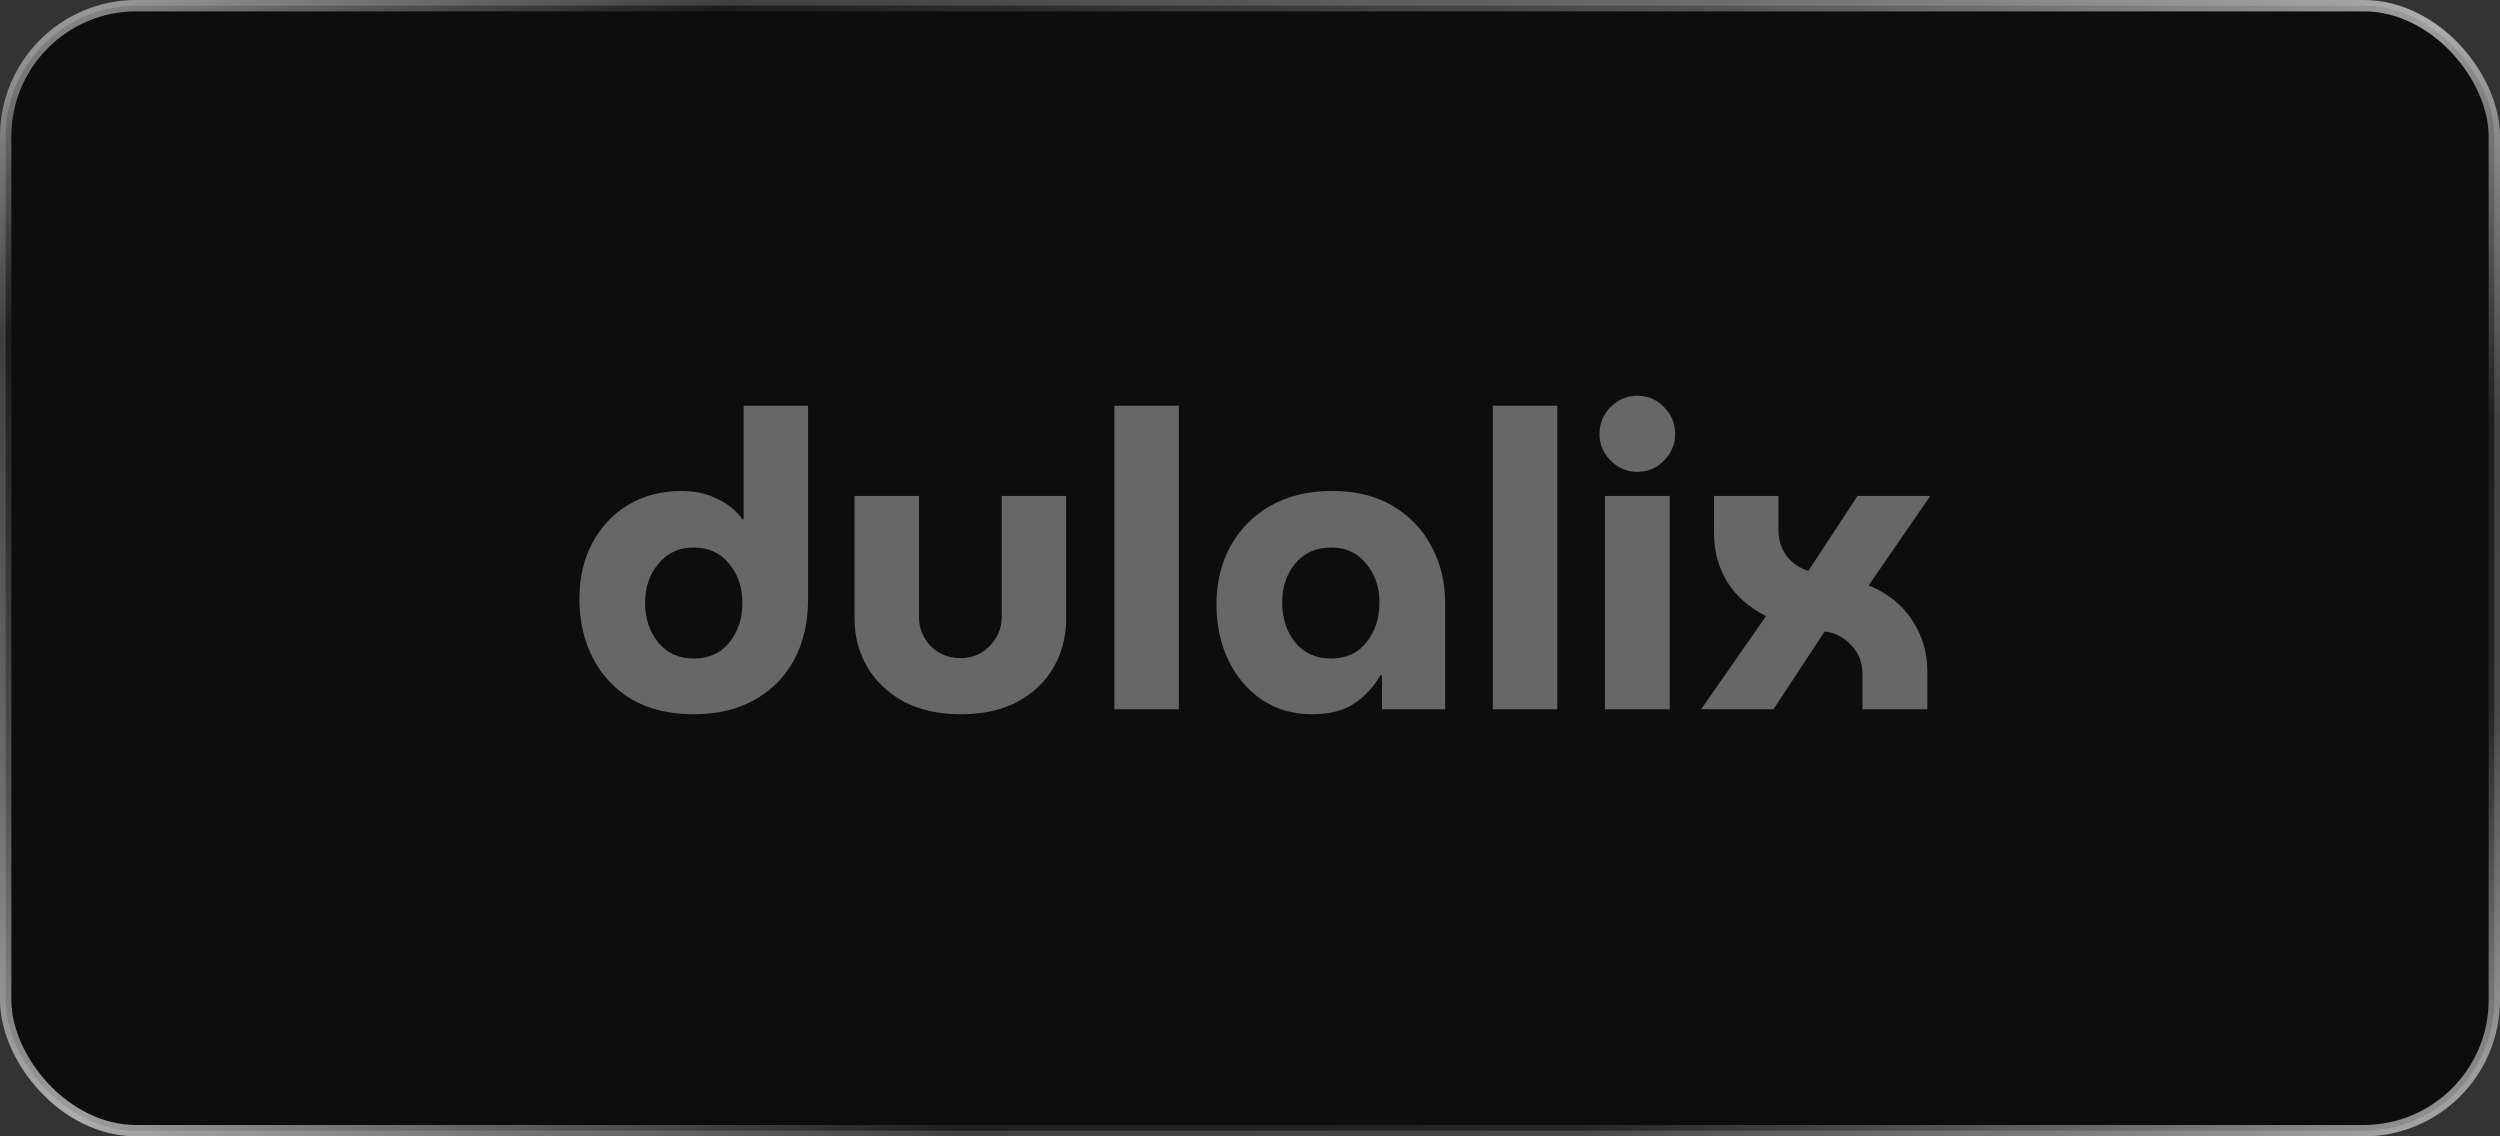 <svg xmlns="http://www.w3.org/2000/svg" width="220" height="100" viewBox="0 0 220 100" fill="none"><rect x="0" y="0" width="220" height="100" fill="#333333" stroke="none"/><rect x="0.5" y="0.5" width="219" height="99" rx="11.5" fill="#0D0D0D" stroke="url(#paint0_linear_482_602)"></rect><path d="M61.051 62.854C63.099 62.854 64.868 62.439 66.356 61.61C67.868 60.781 69.039 59.61 69.868 58.097C70.698 56.561 71.112 54.756 71.112 52.682V35.705H65.441V45.694H65.331C64.77 44.913 64.014 44.303 63.063 43.864C62.136 43.425 61.111 43.206 59.989 43.206C58.233 43.206 56.672 43.608 55.306 44.413C53.965 45.218 52.904 46.34 52.123 47.779C51.367 49.194 50.989 50.841 50.989 52.719C50.989 54.67 51.391 56.414 52.196 57.951C53.001 59.488 54.148 60.695 55.636 61.573C57.148 62.427 58.953 62.854 61.051 62.854ZM61.051 57.951C59.758 57.951 58.721 57.487 57.941 56.561C57.16 55.609 56.77 54.438 56.77 53.048C56.77 51.682 57.16 50.536 57.941 49.609C58.721 48.657 59.758 48.182 61.051 48.182C62.368 48.182 63.404 48.657 64.161 49.609C64.941 50.536 65.331 51.682 65.331 53.048C65.331 54.438 64.941 55.609 64.161 56.561C63.404 57.487 62.368 57.951 61.051 57.951Z" fill="#8E8E8E" fill-opacity="0.7"></path><path d="M84.566 62.854C82.639 62.854 80.968 62.488 79.553 61.756C78.163 61 77.09 59.988 76.333 58.719C75.577 57.426 75.199 56 75.199 54.438V43.645H80.87V54.292C80.87 55.268 81.212 56.122 81.895 56.853C82.602 57.561 83.48 57.914 84.529 57.914C85.554 57.914 86.407 57.561 87.09 56.853C87.798 56.122 88.151 55.268 88.151 54.292V43.645H93.823V54.438C93.823 56 93.457 57.426 92.725 58.719C91.993 59.988 90.932 61 89.542 61.756C88.151 62.488 86.493 62.854 84.566 62.854Z" fill="#8E8E8E" fill-opacity="0.7"></path><path d="M98.067 62.415V35.705H103.738V62.415H98.067Z" fill="#8E8E8E" fill-opacity="0.7"></path><path d="M115.466 62.854C113.783 62.854 112.307 62.427 111.039 61.573C109.795 60.719 108.819 59.573 108.111 58.134C107.404 56.67 107.05 55.024 107.05 53.194C107.05 51.292 107.453 49.597 108.258 48.109C109.087 46.596 110.258 45.401 111.77 44.523C113.307 43.645 115.124 43.206 117.222 43.206C119.32 43.206 121.1 43.645 122.564 44.523C124.052 45.401 125.186 46.584 125.967 48.072C126.772 49.56 127.174 51.231 127.174 53.085V62.415H121.613V59.414H121.466C120.93 60.39 120.186 61.207 119.234 61.866C118.283 62.525 117.027 62.854 115.466 62.854ZM117.149 57.951C118.442 57.951 119.466 57.487 120.222 56.561C121.003 55.609 121.393 54.426 121.393 53.012C121.393 51.67 121.003 50.536 120.222 49.609C119.466 48.657 118.442 48.182 117.149 48.182C115.807 48.182 114.746 48.657 113.966 49.609C113.209 50.536 112.831 51.67 112.831 53.012C112.831 54.402 113.209 55.573 113.966 56.524C114.746 57.475 115.807 57.951 117.149 57.951Z" fill="#8E8E8E" fill-opacity="0.7"></path><path d="M131.368 62.415V35.705H137.039V62.415H131.368Z" fill="#8E8E8E" fill-opacity="0.7"></path><path d="M141.23 62.415V43.645H146.937V62.415H141.23ZM144.084 41.523C143.181 41.523 142.4 41.194 141.742 40.535C141.083 39.876 140.754 39.096 140.754 38.193C140.754 37.266 141.083 36.474 141.742 35.815C142.4 35.156 143.181 34.827 144.084 34.827C145.01 34.827 145.791 35.156 146.425 35.815C147.084 36.474 147.413 37.266 147.413 38.193C147.413 39.096 147.084 39.876 146.425 40.535C145.791 41.194 145.01 41.523 144.084 41.523Z" fill="#8E8E8E" fill-opacity="0.7"></path><path d="M149.701 62.415L155.409 54.219C153.921 53.463 152.787 52.463 152.006 51.219C151.225 49.95 150.835 48.523 150.835 46.938V43.645H156.506V46.645C156.506 47.523 156.75 48.292 157.238 48.95C157.75 49.584 158.385 50.011 159.141 50.231L163.458 43.645H169.861L164.446 51.511C166.105 52.194 167.373 53.207 168.251 54.548C169.154 55.89 169.605 57.402 169.605 59.085V62.415H163.897V59.268C163.897 58.292 163.568 57.463 162.909 56.78C162.251 56.073 161.47 55.67 160.568 55.573L156.067 62.415H149.701Z" fill="#8E8E8E" fill-opacity="0.7"></path><defs><linearGradient id="paint0_linear_482_602" x1="-3.85" y1="-4.31519e-07" x2="73.695" y2="167.666" gradientUnits="userSpaceOnUse"><stop stop-color="white" stop-opacity="0.6"></stop><stop offset="0.155" stop-color="white" stop-opacity="0.06"></stop><stop offset="0.349" stop-color="white" stop-opacity="0.28"></stop><stop offset="0.506" stop-color="white" stop-opacity="0.6"></stop><stop offset="0.689" stop-color="white" stop-opacity="0.07"></stop><stop offset="0.812" stop-color="white" stop-opacity="0.1"></stop><stop offset="1" stop-color="white" stop-opacity="0.6"></stop></linearGradient></defs></svg>
